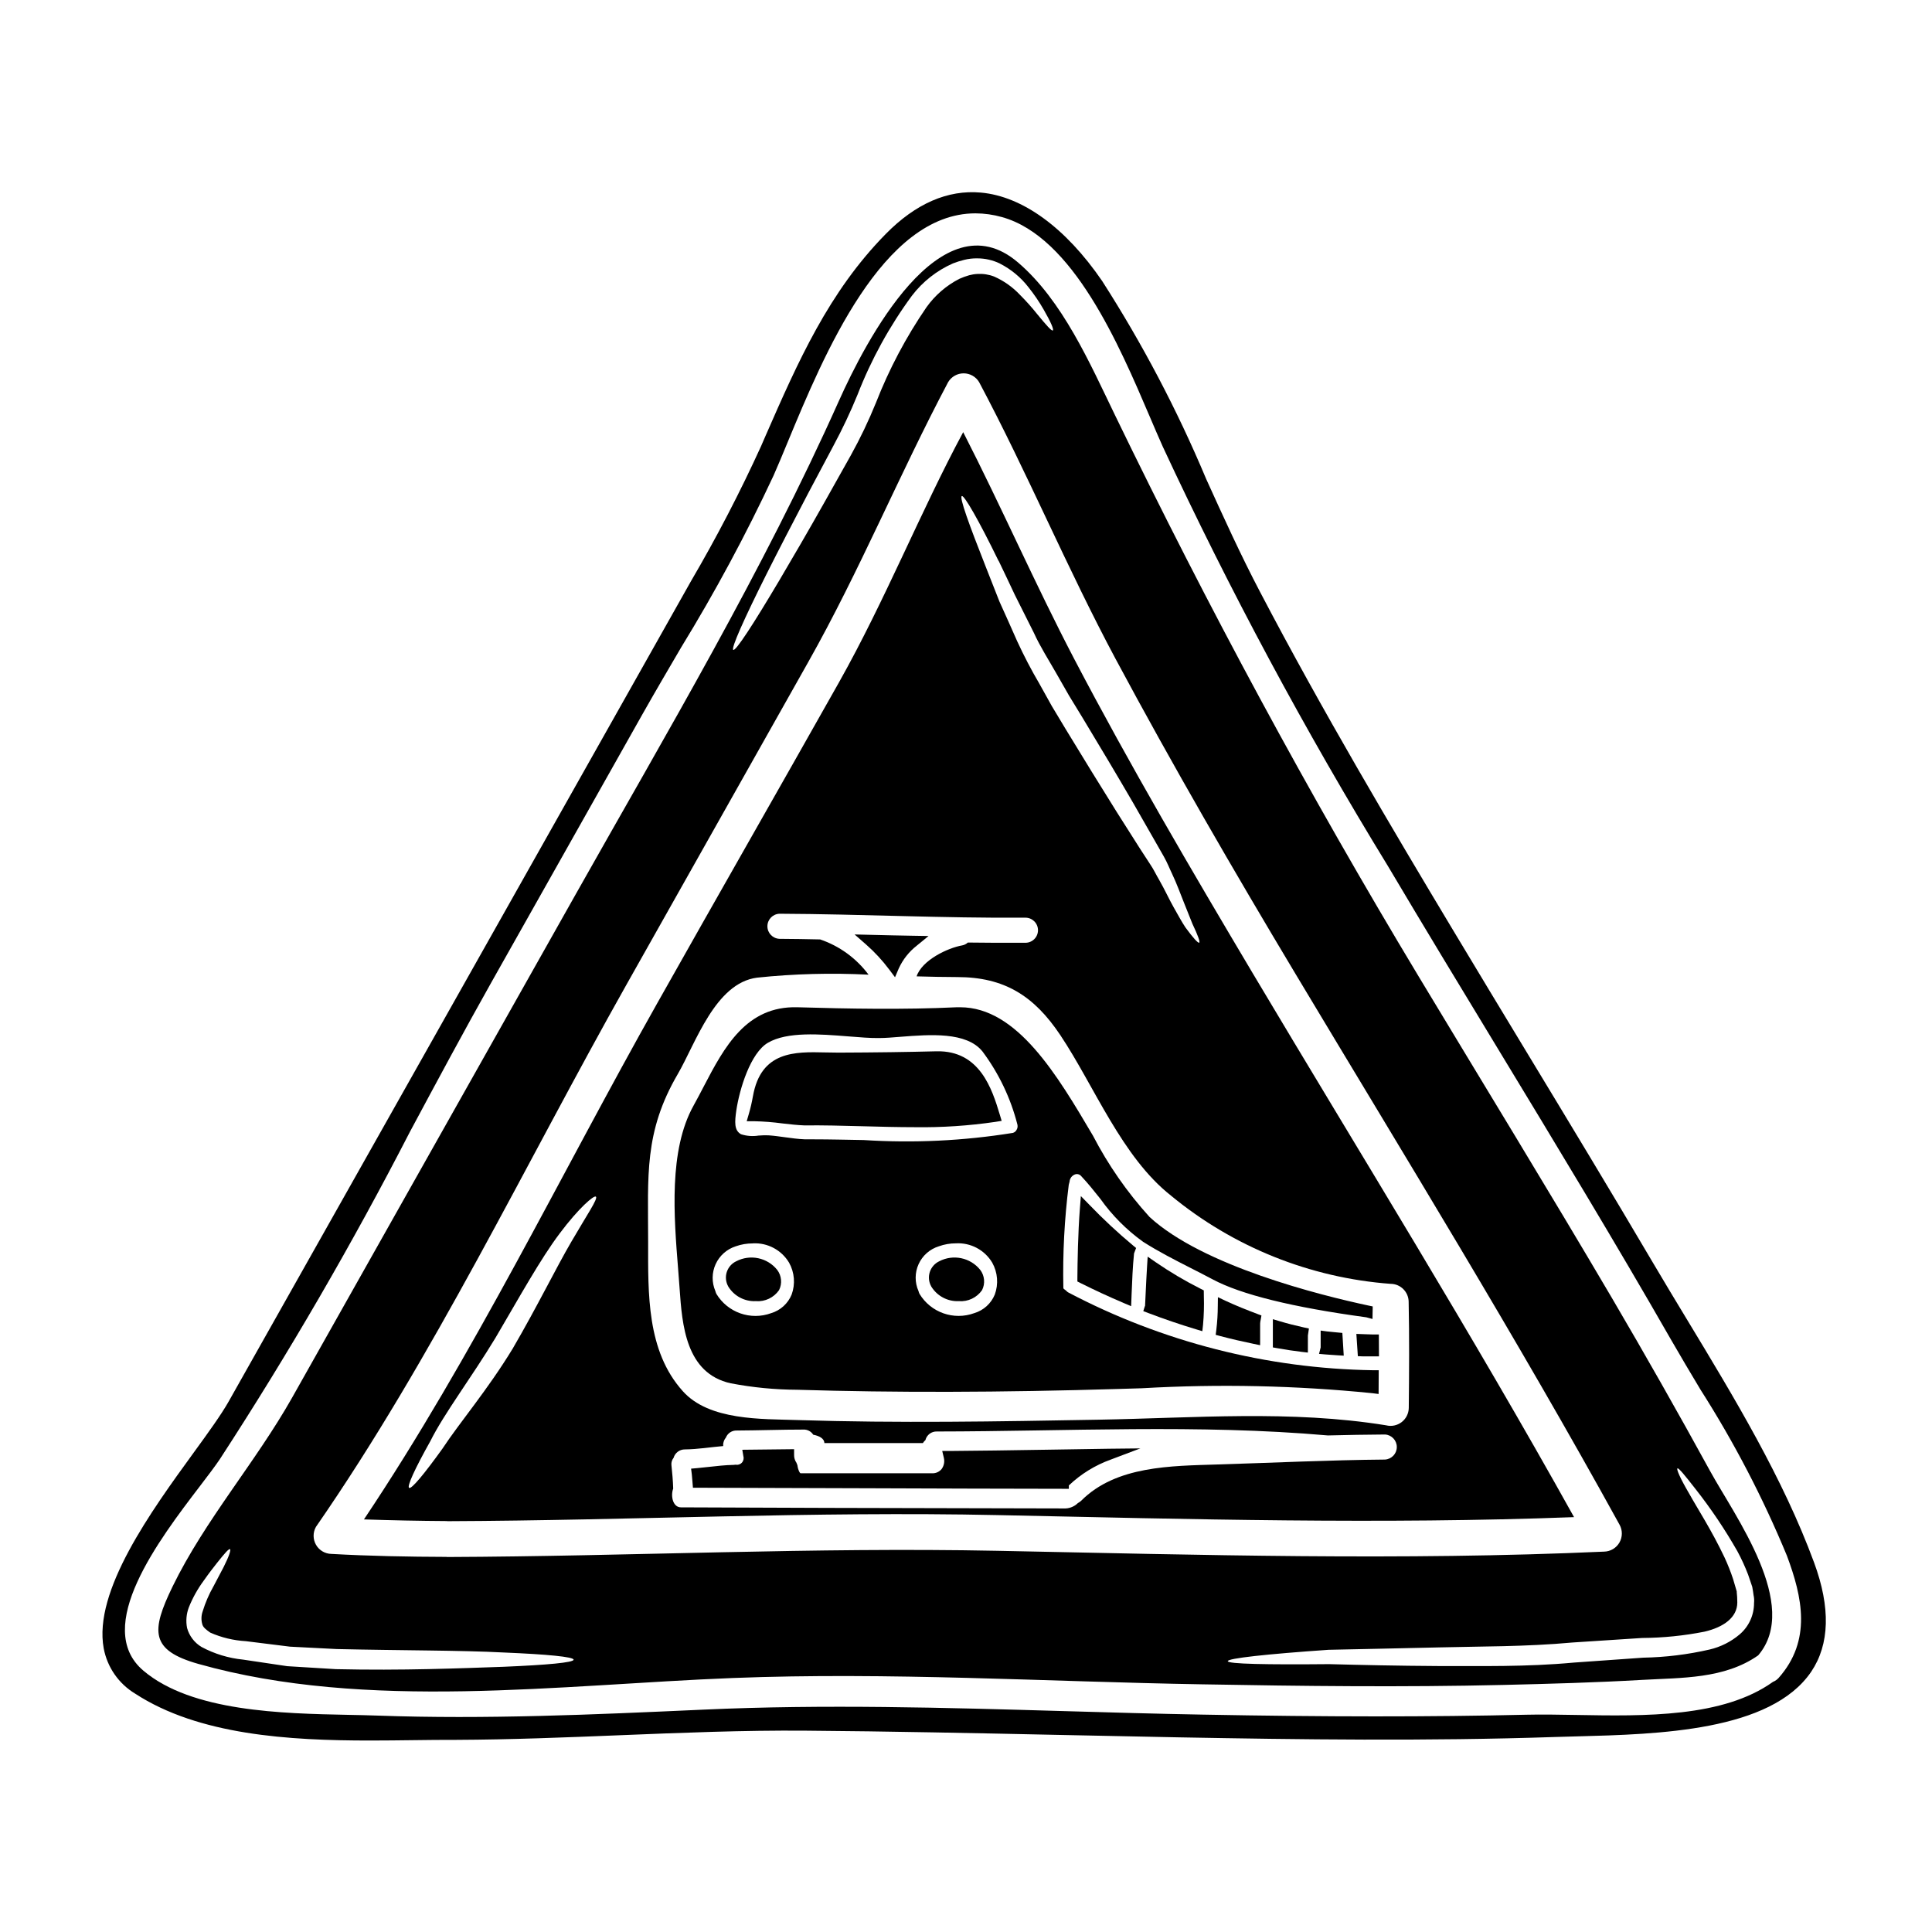 <?xml version="1.0" encoding="UTF-8"?>
<!-- Uploaded to: SVG Repo, www.svgrepo.com, Generator: SVG Repo Mixer Tools -->
<svg fill="#000000" width="800px" height="800px" version="1.1" viewBox="144 144 512 512" xmlns="http://www.w3.org/2000/svg">
 <g>
  <path d="m433.65 444.97c-9.422-15.973-20.074-34.035-35.188-34.035h-0.883c-14.168 0.672-28.688 0.395-42.262 0-13.5-0.375-19.344 10.48-24.828 21.012-0.887 1.699-1.77 3.402-2.688 5.047-6.606 11.848-5.211 29.301-4.09 43.324l0.395 5.211c0.664 9.445 1.574 22.434 13.559 25.066v-0.004c5.809 1.113 11.707 1.684 17.621 1.711 25.758 0.789 53.68 0.73 85.363-0.219l6.074-0.184v-0.004c20.324-1.16 40.703-0.723 60.957 1.316l1.664 0.211 0.031-6.297h-1.477c-28.172-0.426-55.848-7.488-80.785-20.609-0.188-0.094-0.355-0.23-0.488-0.395l-0.395-0.328c-0.434-0.234-0.434-0.441-0.434-0.539l0.004 0.004c-0.191-9.121 0.289-18.242 1.434-27.289l0.207-0.789h0.004c0.047-0.848 0.578-1.594 1.363-1.918 0.609-0.258 1.312-0.082 1.727 0.43 1.77 1.871 3.457 3.984 5.082 6.027 3.117 4.391 6.941 8.23 11.312 11.367 4.148 2.641 8.488 4.848 12.691 6.988 1.902 0.969 3.805 1.938 5.711 2.953 7.523 4.035 21.23 7.418 40.746 10.07l1.648 0.445 0.059-3.324-1.18-0.246c-12.723-2.723-43.836-10.457-57.988-23.484v-0.008c-5.894-6.496-10.926-13.727-14.969-21.512zm-26.023 42.117-0.004-0.004c-0.973 2.367-2.961 4.168-5.414 4.906-5.445 2-11.547-0.148-14.535-5.117-0.109-0.234-0.199-0.48-0.262-0.73-1.012-2.273-1-4.875 0.031-7.141s2.981-3.984 5.363-4.719c1.449-0.523 2.977-0.789 4.516-0.785 3.914-0.219 7.621 1.754 9.629 5.117 1.453 2.594 1.699 5.691 0.672 8.48zm-64.129-13.578-0.004-0.004c3.91-0.215 7.613 1.754 9.621 5.117 1.445 2.586 1.695 5.676 0.676 8.461-0.973 2.367-2.957 4.172-5.406 4.91-5.449 2.004-11.551-0.145-14.543-5.117-0.113-0.234-0.199-0.48-0.262-0.734-0.98-2.277-0.957-4.863 0.07-7.121 1.027-2.258 2.961-3.977 5.32-4.734 1.453-0.516 2.984-0.777 4.523-0.77zm16.137-27.582h-2.406c-1.715-0.066-3.406-0.305-5.199-0.547-1.406-0.188-2.812-0.395-4.258-0.496v-0.008c-0.922-0.035-1.84-0.016-2.758 0.066-1.551 0.25-3.137 0.129-4.633-0.355-1.848-1.027-1.684-3.254-1.25-6.297 0.852-5.746 3.781-15.266 8.375-17.945 5.117-2.988 13.727-2.297 21.32-1.691 3.004 0.238 5.84 0.484 8.227 0.438 1.625 0 3.543-0.168 5.629-0.332 7.762-0.605 17.43-1.371 21.672 3.871 4.332 5.793 7.481 12.383 9.27 19.391 0.117 0.488 0.035 1-0.234 1.426-0.207 0.387-0.566 0.672-0.988 0.785-13.062 2.106-26.32 2.738-39.523 1.891-4.398-0.07-8.914-0.188-13.234-0.188z"/>
  <path d="m420.04 528.21c-8.176 0.129-16.344 0.262-24.488 0.316h-1.852l0.426 1.797c0.258 1.039 0.039 2.141-0.598 3.004-0.629 0.754-1.578 1.164-2.559 1.102h-34.836c-0.145-0.051-0.605-0.66-0.816-2.144l-0.254-0.648v-0.004c-0.426-0.613-0.641-1.348-0.617-2.094v-1.488l-13.73 0.152 0.285 1.707v0.004c0.18 0.598 0.027 1.246-0.395 1.707-0.422 0.461-1.055 0.664-1.668 0.539l-0.504 0.051c-2.207 0.043-4.41 0.293-6.539 0.527-1.07 0.117-2.144 0.238-3.219 0.336l-1.527 0.133 0.191 1.52c0.062 0.492 0.094 0.98 0.129 1.461l0.168 2.078h1.355c15.465 0.027 30.895 0.086 46.012 0.141 17.465 0.062 34.523 0.125 50.773 0.141h1.477v-0.895l0.004 0.004c3.199-3.039 6.996-5.379 11.148-6.867l7.797-2.949-8.336 0.09c-5.953 0.086-11.895 0.18-17.828 0.281z"/>
  <path d="m466.76 487.77-0.031 2.277c-0.008 2.144-0.137 4.289-0.395 6.418l-0.164 1.281 1.25 0.336c2.91 0.766 5.812 1.438 8.754 2.043l1.773 0.371 0.004-5.742c0.016-0.32 0.059-0.641 0.137-0.953l0.207-1.18-1.137-0.434c-2.629-0.996-5.457-2.102-8.328-3.441z"/>
  <path d="m409.45 441.04-0.484-1.613c-2.059-6.832-5.289-17.066-16.754-16.824-7.809 0.199-16.059 0.316-25.977 0.352-1.18 0-2.363-0.023-3.543-0.051-7.965-0.188-17.031-0.414-19.152 11.594h-0.004c-0.277 1.605-0.645 3.191-1.102 4.754l-0.551 1.887h1.969v-0.004c2.508 0.055 5.016 0.25 7.5 0.586 1.996 0.23 3.938 0.453 5.816 0.523 4.941-0.055 10.051 0.078 15.457 0.223 4.602 0.125 9.262 0.25 13.898 0.25l0.004 0.004c7.109 0.094 14.215-0.379 21.254-1.41z"/>
  <path d="m379.65 400.93 1.539 2.055 1.004-2.363v0.004c1.082-2.359 2.719-4.426 4.766-6.023l3.113-2.551-4.027-0.066c-3.617-0.055-7.231-0.145-10.848-0.234l-4.723-0.113 3.066 2.684c2.262 1.984 4.309 4.199 6.109 6.609z"/>
  <path d="m462.22 485.56c-4.133-2.078-8.117-4.434-11.93-7.051l-2.144-1.484-0.164 2.602c-0.137 2.152-0.234 4.305-0.34 6.453l-0.195 4.106-0.027-0.102-0.438 1.379 1.316 0.5c4.141 1.574 8.391 3.031 12.633 4.305l1.699 0.512 0.195-1.762c0.219-2.481 0.289-4.969 0.211-7.457l-0.02-1.594z"/>
  <path d="m495.66 496.84-1.672-0.223v4.473l-0.426 1.699 1.707 0.152c1.059 0.094 2.113 0.156 3.176 0.223l1.66 0.098-0.367-6.019-2.269-0.219c-0.605-0.055-1.215-0.105-1.809-0.184z"/>
  <path d="m337.02 484.98c1.539 2.492 4.305 3.957 7.234 3.84h0.078c2.41 0.18 4.734-0.926 6.117-2.91 0.883-1.738 0.691-3.832-0.488-5.387-2.613-3.25-7.156-4.199-10.852-2.273-1.195 0.566-2.102 1.602-2.508 2.859-0.402 1.258-0.27 2.625 0.371 3.781z"/>
  <path d="m392.91 478.25c-1.195 0.566-2.102 1.602-2.508 2.859-0.402 1.258-0.27 2.625 0.371 3.781l0.047 0.09c1.543 2.492 4.305 3.957 7.234 3.84h0.074c2.41 0.18 4.738-0.926 6.121-2.91 0.887-1.738 0.699-3.832-0.484-5.387-2.609-3.25-7.16-4.203-10.855-2.273z"/>
  <path d="m481.32 493.6v7.477l1.219 0.215c2.148 0.395 4.266 0.703 6.414 0.965l1.648 0.191 0.004-4.523 0.27-1.852-1.336-0.289c-2.223-0.484-4.293-1.016-6.316-1.621z"/>
  <path d="m366.36 250.14c-20.238 45.312-45.508 87.746-69.859 130.97-25.047 44.43-50.082 88.871-75.109 133.32-9.66 17.098-23.086 32.426-31.664 50.031-5.734 11.809-5.957 16.879 6.836 20.492 44.586 12.57 95.953 5.512 141.7 3.734 41.328-1.613 82.969 0.98 124.29 1.676 26.664 0.477 53.293 0.789 79.926 0.16 12.227-0.289 24.449-0.633 36.672-1.332 10.543-0.602 21.816-0.223 30.781-6.496 11.336-13.238-6.207-36.922-12.762-48.895-8.453-15.422-17.121-30.695-25.996-45.82-16.82-28.594-34.137-56.844-51.238-85.246-29.223-48.539-55.781-97.777-80.457-148.73-6.648-13.715-13.871-30.34-25.684-40.438-20.547-17.605-40.531 21.152-47.434 36.574zm-88.773 335.57c-11.414 0.395-27.008 1.043-44.586 0.633-4.402-0.254-8.738-0.539-12.887-0.789-4.055-0.598-7.945-1.199-11.688-1.738-3.859-0.383-7.606-1.523-11.023-3.356-1.875-1.121-3.25-2.926-3.828-5.035-0.359-1.832-0.195-3.734 0.477-5.477 1.008-2.512 2.332-4.887 3.938-7.062 1.332-1.902 2.535-3.453 3.516-4.688 1.969-2.469 3.148-3.859 3.453-3.641 0.289 0.156-0.25 1.871-1.707 4.75-0.727 1.395-1.648 3.148-2.691 5.117h-0.004c-1.191 2.094-2.144 4.316-2.852 6.621-0.371 1.059-0.414 2.203-0.125 3.289 0.188 0.953 1.105 1.574 2.121 2.312v0.004c2.984 1.32 6.188 2.09 9.445 2.277 3.738 0.445 7.633 0.949 11.719 1.457 3.992 0.188 8.141 0.414 12.383 0.633 17.16 0.395 32.996 0.316 44.363 0.918 11.371 0.477 18.402 1.141 18.402 1.902-0.004 0.758-7.074 1.395-18.426 1.871zm326.69-19.887c-0.316-1.137-0.664-2.246-0.98-3.324v-0.004c-0.648-1.965-1.41-3.887-2.281-5.762-3.453-7.281-7.156-12.918-9.402-16.973-2.363-4.023-3.391-6.426-3.074-6.621 0.316-0.191 1.934 1.805 4.781 5.449 4.098 5.207 7.801 10.711 11.082 16.469 1.086 2.004 2.035 4.078 2.852 6.207 0.352 1.074 0.727 2.152 1.109 3.258 0.219 1.047 0.219 1.457 0.348 2.215 0.156 0.688 0.199 1.395 0.125 2.09 0.012 3.176-1.367 6.195-3.766 8.266-2.316 1.98-5.074 3.367-8.043 4.055-5.758 1.324-11.641 2.043-17.547 2.152-5.953 0.414-12.094 0.855-18.367 1.301-12.762 1.18-24.824 0.887-35.816 0.918-10.957-0.062-20.742-0.285-29.039-0.504-16.559 0.156-26.852-0.031-26.883-0.789-0.031-0.754 10.195-1.871 26.727-3.012 8.297-0.156 18.207-0.395 29.199-0.633 10.895-0.285 22.957-0.156 35.426-1.301 6.297-0.395 12.504-0.824 18.461-1.199h-0.008c5.562-0.035 11.109-0.598 16.566-1.68 5.004-1.18 8.66-3.734 8.66-7.758h-0.004c0-0.941-0.055-1.887-0.16-2.82zm-164.61-247.16c15.109 28.203 31.18 55.922 47.629 83.383 29.039 48.449 58.648 96.52 85.91 146.03v-0.004c0.812 1.473 0.797 3.266-0.043 4.727-0.844 1.457-2.387 2.367-4.07 2.398-53.582 2.406-107.16 0.855-160.74-0.219-48.766-0.984-97.188 1.457-145.92 1.645-0.031 0-0.066-0.031-0.098-0.031-10.164-0.031-20.328-0.219-30.492-0.789h-0.004c-1.691-0.027-3.246-0.941-4.09-2.406-0.844-1.469-0.855-3.273-0.027-4.75 31.188-45.031 55.414-95.984 82.262-143.64 16.055-28.504 32.121-57.012 48.195-85.531 13.656-24.207 24.102-49.699 37.09-74.211 0.863-1.441 2.422-2.324 4.102-2.324 1.684 0 3.242 0.883 4.102 2.324 12.824 24.102 23.305 49.309 36.191 73.402zm-30.699-104.82c2.961 1.504 5.555 3.648 7.586 6.277 1.488 1.863 2.836 3.836 4.019 5.906 1.934 3.356 2.754 5.316 2.438 5.543-0.32 0.223-1.738-1.395-4.148-4.328v-0.004c-1.414-1.77-2.926-3.461-4.527-5.066-1.938-2.066-4.269-3.727-6.859-4.875-1.41-0.551-2.922-0.785-4.43-0.695-0.75 0.031-1.496 0.152-2.219 0.348-0.887 0.254-1.754 0.57-2.598 0.949-3.465 1.781-6.449 4.367-8.711 7.539-5.41 7.894-9.902 16.383-13.383 25.301-1.934 4.762-4.152 9.406-6.644 13.902-2.41 4.273-4.723 8.422-6.934 12.352-4.434 7.871-8.516 14.883-12 20.77-6.965 11.75-11.59 18.84-12.227 18.465-0.633-0.379 2.785-8.078 8.898-20.266 3.07-6.113 6.809-13.332 10.988-21.312 2.121-3.988 4.34-8.156 6.648-12.508v-0.004c2.371-4.402 4.508-8.926 6.398-13.551 3.629-9.336 8.473-18.152 14.41-26.219 2.844-3.723 6.578-6.664 10.863-8.555 0.98-0.383 1.984-0.699 3.008-0.949 1.117-0.281 2.266-0.41 3.418-0.391 2.074-0.008 4.121 0.457 5.988 1.352z"/>
  <path d="m624.75 558.09c-8.219-22.312-21.113-43.625-33.582-64.242-3.082-5.094-6.137-10.148-9.09-15.16-10.949-18.594-22.301-37.355-33.281-55.496-6.641-10.965-13.262-21.938-19.859-32.922-16.008-26.695-34.473-57.809-51.004-89.391-5.117-9.734-9.805-20.074-14.359-30.105l0.004-0.004c-7.641-18.195-16.844-35.699-27.504-52.312-9.676-14.125-21.09-22.434-32.145-23.422-8.777-0.789-17.27 2.914-25.191 10.965-15.156 15.406-23.254 33.852-31.816 53.395l-1.18 2.719 0.004 0.004c-5.602 12.289-11.824 24.281-18.652 35.934l-67.305 119.45c-18.398 32.652-36.797 65.289-55.195 97.914-1.953 3.457-5.328 8.141-9.266 13.543-11.25 15.48-26.652 36.68-23.844 51.875v0.004c0.938 4.984 3.953 9.34 8.293 11.969 16.883 11.02 40.816 12.449 62.289 12.449 3.894 0 7.715-0.047 11.391-0.094 3.977-0.047 7.801-0.098 11.465-0.082 14.441-0.059 29.094-0.648 43.27-1.223 16.176-0.652 32.914-1.344 49.34-1.211 22.336 0.168 45.031 0.656 66.988 1.121 10.645 0.227 21.285 0.445 31.926 0.648 31.762 0.578 65.625 1.047 99.699-0.094 1.789-0.059 3.684-0.109 5.656-0.16 21.715-0.566 51.461-1.34 62.188-17.141 4.894-7.266 5.164-16.98 0.762-28.926zm-176.06-303.69c1.207 2.824 2.336 5.465 3.387 7.805h-0.004c17.785 38.227 37.742 75.406 59.77 111.36 9.543 16.094 19.41 32.352 28.941 48.07 15.324 25.27 31.168 51.395 46.098 77.469 2.484 4.328 5.086 8.684 7.707 13.066v0.004c8.941 14.004 16.625 28.77 22.969 44.125 4.082 10.934 6.629 22.434-2.219 32.387l-0.027 0.031h-0.004c-0.398 0.434-0.887 0.77-1.434 0.984-13.246 9.469-33.922 9.105-52.176 8.781-4.664-0.082-9.082-0.16-13.121-0.062-25.754 0.598-53.078 0.586-86.004-0.031-12.168-0.219-24.352-0.57-36.551-0.926-31.332-0.91-63.719-1.852-95.496-0.395l-0.957 0.043c-28.008 1.266-56.961 2.57-85.41 1.543-2.453-0.09-5.094-0.145-7.871-0.199-17.5-0.355-41.465-0.836-54.285-11.707-13.578-11.488 4.266-34.875 14.934-48.844 2.168-2.844 4.043-5.297 5.379-7.285h-0.004c18.227-28.023 35.02-56.953 50.32-86.676 7.008-13.07 14.254-26.586 21.578-39.594l13.586-24.105c8.812-15.633 17.625-31.277 26.438-46.926 3.336-5.902 6.801-11.809 10.273-17.738 9.016-14.711 17.195-29.922 24.496-45.559 1.117-2.519 2.363-5.512 3.727-8.816 9.609-23.184 25.141-60.664 49.766-60.664 2.375 0.008 4.734 0.34 7.019 0.984 18.828 5.219 31.07 33.902 39.176 52.879z"/>
  <path d="m366.39 324.74c-16.059 28.5-32.129 56.555-48.199 85.098-25.52 45.262-48.73 93.473-77.738 136.82 7.316 0.25 14.629 0.395 21.98 0.441 0.031 0 0.062 0.031 0.125 0.031 48.672-0.188 97.059-2.656 145.79-1.613 50.918 1.078 101.87 2.473 152.79 0.539-27.16-48.805-56.555-96.109-85.121-144.08-16.371-27.551-32.52-55.039-47.371-83.41-10.387-19.883-19.254-40.246-29.391-60.039-11.109 20.633-20.738 44.676-32.867 66.211zm-70.902 148.2c-4.148 7.086-9.09 17.258-15.609 28.438-6.746 11.082-14.031 19.539-18.652 26.566-4.875 6.777-8.172 10.734-8.805 10.355-0.633-0.379 1.551-5.117 5.606-12.352 3.676-7.375 10.895-16.848 17.289-27.422 6.297-10.703 11.938-20.934 17.004-27.648 5.07-6.773 9.09-10.195 9.598-9.754 0.602 0.543-2.312 4.723-6.43 11.816zm215.55 57.859c-14.824 0.125-29.609 0.855-44.398 1.301-12.227 0.395-26.883 0.316-36.133 9.629l0.004-0.004c-0.258 0.238-0.547 0.441-0.855 0.602-1.027 1.008-2.434 1.523-3.863 1.426-31.664-0.031-101.33-0.254-101.33-0.289-2.152 0-2.785-3.008-2.059-4.973-0.062-2.09-0.25-4.18-0.473-6.269v0.004c-0.059-0.676 0.145-1.344 0.57-1.871 0.383-1.34 1.613-2.258 3.004-2.246 3.422-0.031 6.777-0.602 10.164-0.887 0-0.094-0.031-0.188-0.031-0.25v-0.004c0.004-0.727 0.262-1.434 0.727-1.992 0.473-1.172 1.625-1.922 2.887-1.871 5.902-0.031 11.777-0.25 17.668-0.25v-0.004c1.047-0.039 2.035 0.48 2.598 1.363 1.645 0.316 2.945 1.043 2.945 2.215h26.117c0.176-0.297 0.402-0.562 0.664-0.785 0.348-1.383 1.613-2.336 3.039-2.285 34.457-0.031 69.273-1.969 103.62 1.047 5.066-0.125 10.102-0.219 15.137-0.25 1.754 0.102 3.129 1.555 3.129 3.316 0.004 1.758-1.367 3.215-3.121 3.324zm1.523-46.57c2.609 0.031 4.715 2.141 4.746 4.75 0.191 9.375 0.129 18.777 0.031 28.152-0.027 1.477-0.727 2.856-1.898 3.75-1.172 0.891-2.688 1.203-4.117 0.84-25.27-4.086-50.73-1.934-76.188-1.488-26.598 0.477-53.199 0.949-79.797 0.094-9.469-0.316-23.402 0.188-30.402-7.664-9.598-10.684-9.176-25.883-9.176-39.531 0-17.547-1.141-29.102 7.871-44.523 4.723-8.141 9.91-24.102 20.996-25.523h-0.004c9.816-1.027 19.695-1.289 29.551-0.789-3.234-4.34-7.707-7.598-12.828-9.34-3.578-0.062-7.188-0.16-10.766-0.16-1.793-0.062-3.211-1.531-3.211-3.324 0-1.793 1.418-3.262 3.211-3.324 21.535 0.094 43.445 1.203 65.168 1.043 1.836 0 3.328 1.488 3.328 3.324 0 1.84-1.492 3.328-3.328 3.328-5.117 0.031-10.195 0-15.266-0.062h0.004c-0.426 0.395-0.953 0.656-1.52 0.758-3.766 0.664-10.609 3.863-12.062 8.203 3.609 0.094 7.188 0.188 10.734 0.188 12.539 0 20.391 4.973 27.359 15.391 9.055 13.582 16.312 32.301 29.324 42.527h-0.004c16.527 13.633 36.875 21.801 58.242 23.383zm-103.91-191.61c1.332 2.754 2.754 5.762 4.273 8.992 1.574 3.148 3.293 6.555 5.066 10.102 1.648 3.644 3.898 7.129 6.019 10.863 1.074 1.902 2.184 3.797 3.293 5.762 1.18 1.902 2.363 3.863 3.578 5.859 4.781 7.914 9.309 15.516 13.332 22.434 2.004 3.504 3.898 6.809 5.676 9.914 0.887 1.551 1.738 3.07 2.566 4.496 0.949 1.68 1.426 3.012 2.121 4.438 1.297 2.723 2.246 5.41 3.148 7.633 0.902 2.219 1.648 4.148 2.277 5.699 1.43 3.008 2.09 4.812 1.805 5.004-0.285 0.188-1.574-1.203-3.641-4.023-0.953-1.426-1.969-3.293-3.168-5.414-1.199-2.121-2.277-4.527-3.797-7.188-0.758-1.266-1.52-2.883-2.309-4.023-0.891-1.395-1.84-2.816-2.816-4.328-1.902-3.008-3.961-6.238-6.113-9.629-4.258-6.785-8.879-14.312-13.699-22.238-1.203-1.996-2.363-3.961-3.543-5.902-1.109-1.969-2.184-3.938-3.262-5.856v-0.004c-2.156-3.668-4.125-7.441-5.902-11.305-1.645-3.707-3.199-7.223-4.688-10.48-1.301-3.324-2.531-6.43-3.641-9.25-4.465-11.305-7.031-18.398-6.332-18.711 0.613-0.277 4.41 6.246 9.73 17.172z"/>
  <path d="m503.45 497.5 0.395 5.902 1.336 0.047h0.945l0.934 0.004h2.383l-0.031-5.801h-1.477c-0.641 0-1.27-0.027-1.898-0.059z"/>
  <path d="m432.71 463.3-2.269-2.32-0.254 3.234c-0.508 6.414-0.637 14.328-0.668 18.473v0.922l0.824 0.414c3.809 1.902 7.559 3.633 11.453 5.293l1.969 0.836 0.125-3.262c0.141-3.519 0.281-7.148 0.645-10.719l0.543-1.441-0.82-0.672-0.004-0.004c-4.039-3.371-7.891-6.961-11.543-10.754z"/>
 </g>
</svg>